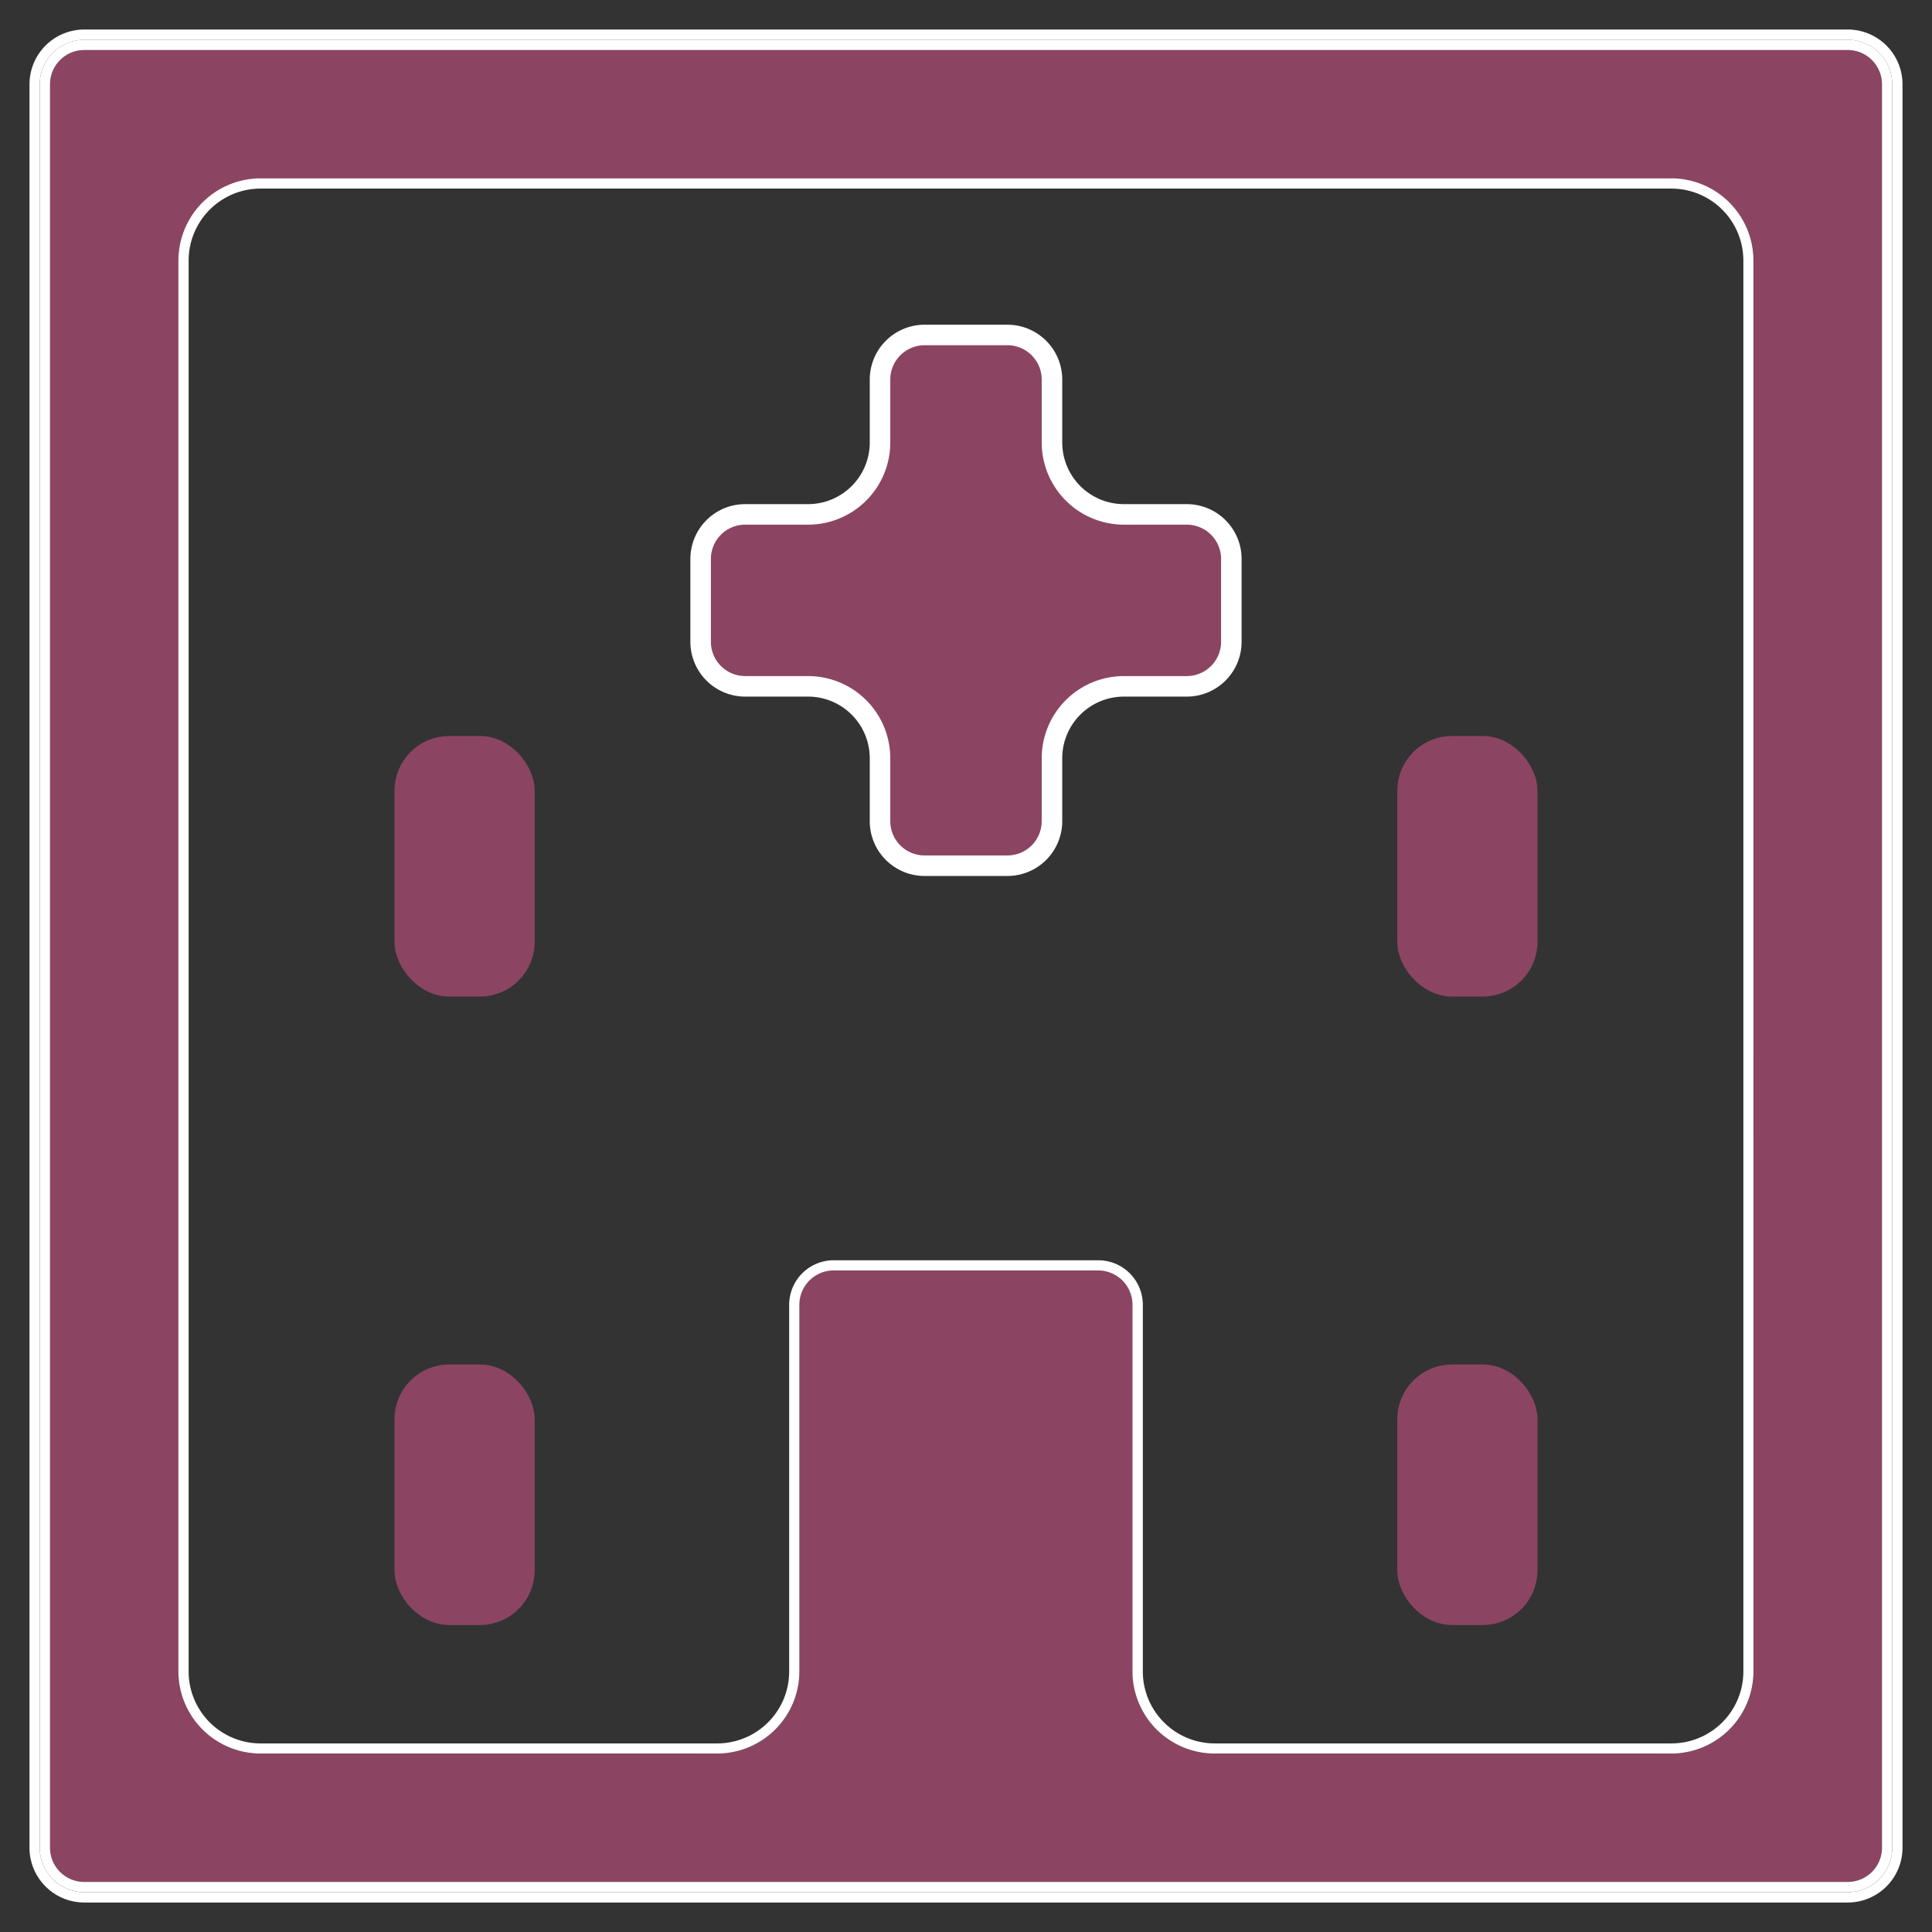 <svg xmlns="http://www.w3.org/2000/svg" xmlns:xlink="http://www.w3.org/1999/xlink" width="80" height="80" viewBox="0 0 80 80">
  <rect x="0" y="0" width="80" height="80" fill="#333333" stroke="none"/>
  <defs>
    <clipPath id="clip-kijitu4">
      <rect width="80" height="80"/>
    </clipPath>
  </defs>
  <g id="kijitu4" clip-path="url(#clip-kijitu4)">
    <g id="moji" transform="translate(-6279.425 -10828)">
      <g id="グループ_67" data-name="グループ 67">
        <g id="グループ_65" data-name="グループ 65">
          <path id="パス_301" data-name="パス 301" d="M6348.638,10836.235h-58.426a2.554,2.554,0,0,0-2.551,2.553v58.426a2.554,2.554,0,0,0,2.551,2.551h18.914a2.554,2.554,0,0,0,2.552-2.551v-15.186a2.27,2.27,0,0,1,2.268-2.268H6324.9a2.27,2.27,0,0,1,2.268,2.268v15.186a2.554,2.554,0,0,0,2.552,2.551h18.914a2.554,2.554,0,0,0,2.551-2.551v-58.426A2.554,2.554,0,0,0,6348.638,10836.235Z" fill="none"/>
          <path id="パス_302" data-name="パス 302" d="M6355.936,10830.072h-73.022a1.419,1.419,0,0,0-1.418,1.417v73.021a1.419,1.419,0,0,0,1.418,1.417h73.022a1.42,1.42,0,0,0,1.418-1.417v-73.021A1.42,1.42,0,0,0,6355.936,10830.072Zm-3.9,67.142a3.406,3.406,0,0,1-3.4,3.4h-18.914a3.407,3.407,0,0,1-3.4-3.4v-15.186a1.42,1.42,0,0,0-1.418-1.417h-10.958a1.419,1.419,0,0,0-1.418,1.417v15.186a3.406,3.406,0,0,1-3.4,3.4h-18.914a3.406,3.406,0,0,1-3.4-3.4v-58.426a3.407,3.407,0,0,1,3.4-3.4h58.426a3.407,3.407,0,0,1,3.4,3.4Z" fill="#8c4463"/>
          <path id="パス_303" data-name="パス 303" d="M6355.936,10829.222h-73.022a2.27,2.27,0,0,0-2.268,2.268v73.021a2.27,2.27,0,0,0,2.268,2.268h73.022a2.27,2.27,0,0,0,2.268-2.268v-73.021A2.27,2.27,0,0,0,6355.936,10829.222Zm1.843,75.289a1.844,1.844,0,0,1-1.843,1.842h-73.022a1.844,1.844,0,0,1-1.843-1.842v-73.021a1.844,1.844,0,0,1,1.843-1.842h73.022a1.844,1.844,0,0,1,1.843,1.842Z" fill="#fff"/>
          <path id="パス_304" data-name="パス 304" d="M6348.638,10835.385h-58.426a3.407,3.407,0,0,0-3.4,3.4v58.426a3.406,3.406,0,0,0,3.4,3.4h18.914a3.406,3.406,0,0,0,3.4-3.4v-15.186a1.419,1.419,0,0,1,1.418-1.417H6324.9a1.42,1.42,0,0,1,1.418,1.417v15.186a3.407,3.407,0,0,0,3.4,3.4h18.914a3.406,3.406,0,0,0,3.4-3.4v-58.426A3.407,3.407,0,0,0,6348.638,10835.385Zm2.976,61.829a2.979,2.979,0,0,1-2.976,2.977h-18.914a2.98,2.98,0,0,1-2.977-2.977v-15.186a1.845,1.845,0,0,0-1.843-1.843h-10.958a1.845,1.845,0,0,0-1.843,1.843v15.186a2.98,2.98,0,0,1-2.977,2.977h-18.914a2.979,2.979,0,0,1-2.976-2.977v-58.426a2.981,2.981,0,0,1,2.976-2.979h58.426a2.981,2.981,0,0,1,2.976,2.979Z" fill="#fff"/>
          <path id="パス_305" data-name="パス 305" d="M6355.936,10829.647h-73.022a1.844,1.844,0,0,0-1.843,1.842v73.021a1.844,1.844,0,0,0,1.843,1.842h73.022a1.844,1.844,0,0,0,1.843-1.842v-73.021A1.844,1.844,0,0,0,6355.936,10829.647Zm1.418,74.863a1.42,1.42,0,0,1-1.418,1.417h-73.022a1.419,1.419,0,0,1-1.418-1.417v-73.021a1.419,1.419,0,0,1,1.418-1.417h73.022a1.42,1.42,0,0,1,1.418,1.417Z" fill="#fff"/>
        </g>
        <path id="パス_306" data-name="パス 306" d="M6328.57,10849.3h-2.609a2.98,2.98,0,0,1-2.976-2.977v-2.609a1.845,1.845,0,0,0-1.843-1.843h-3.434a1.845,1.845,0,0,0-1.843,1.843v2.609a2.98,2.98,0,0,1-2.976,2.977h-2.609a1.845,1.845,0,0,0-1.843,1.843v3.434a1.845,1.845,0,0,0,1.843,1.843h2.609a2.98,2.98,0,0,1,2.976,2.977v2.608a1.844,1.844,0,0,0,1.843,1.842h3.434a1.844,1.844,0,0,0,1.843-1.842v-2.608a2.979,2.979,0,0,1,2.976-2.977h2.609a1.845,1.845,0,0,0,1.842-1.843v-3.434A1.845,1.845,0,0,0,6328.57,10849.3Z" fill="#8c4463" stroke="#fff" stroke-miterlimit="10" stroke-width="0.85"/>
        <g id="グループ_66" data-name="グループ 66">
          <rect id="長方形_39" data-name="長方形 39" width="4.957" height="9.939" rx="1.843" transform="translate(6296.184 10858.901)" fill="#8c4463" stroke="#8c4463" stroke-miterlimit="10" stroke-width="0.85"/>
          <rect id="長方形_40" data-name="長方形 40" width="4.957" height="9.939" rx="1.843" transform="translate(6296.184 10884.925)" fill="#8c4463" stroke="#8c4463" stroke-miterlimit="10" stroke-width="0.85"/>
          <rect id="長方形_41" data-name="長方形 41" width="4.957" height="9.939" rx="1.843" transform="translate(6337.708 10858.901)" fill="#8c4463" stroke="#8c4463" stroke-miterlimit="10" stroke-width="0.85"/>
          <rect id="長方形_42" data-name="長方形 42" width="4.957" height="9.939" rx="1.843" transform="translate(6337.708 10884.925)" fill="#8c4463" stroke="#8c4463" stroke-miterlimit="10" stroke-width="0.85"/>
        </g>
      </g>
    </g>
  </g>
</svg>
